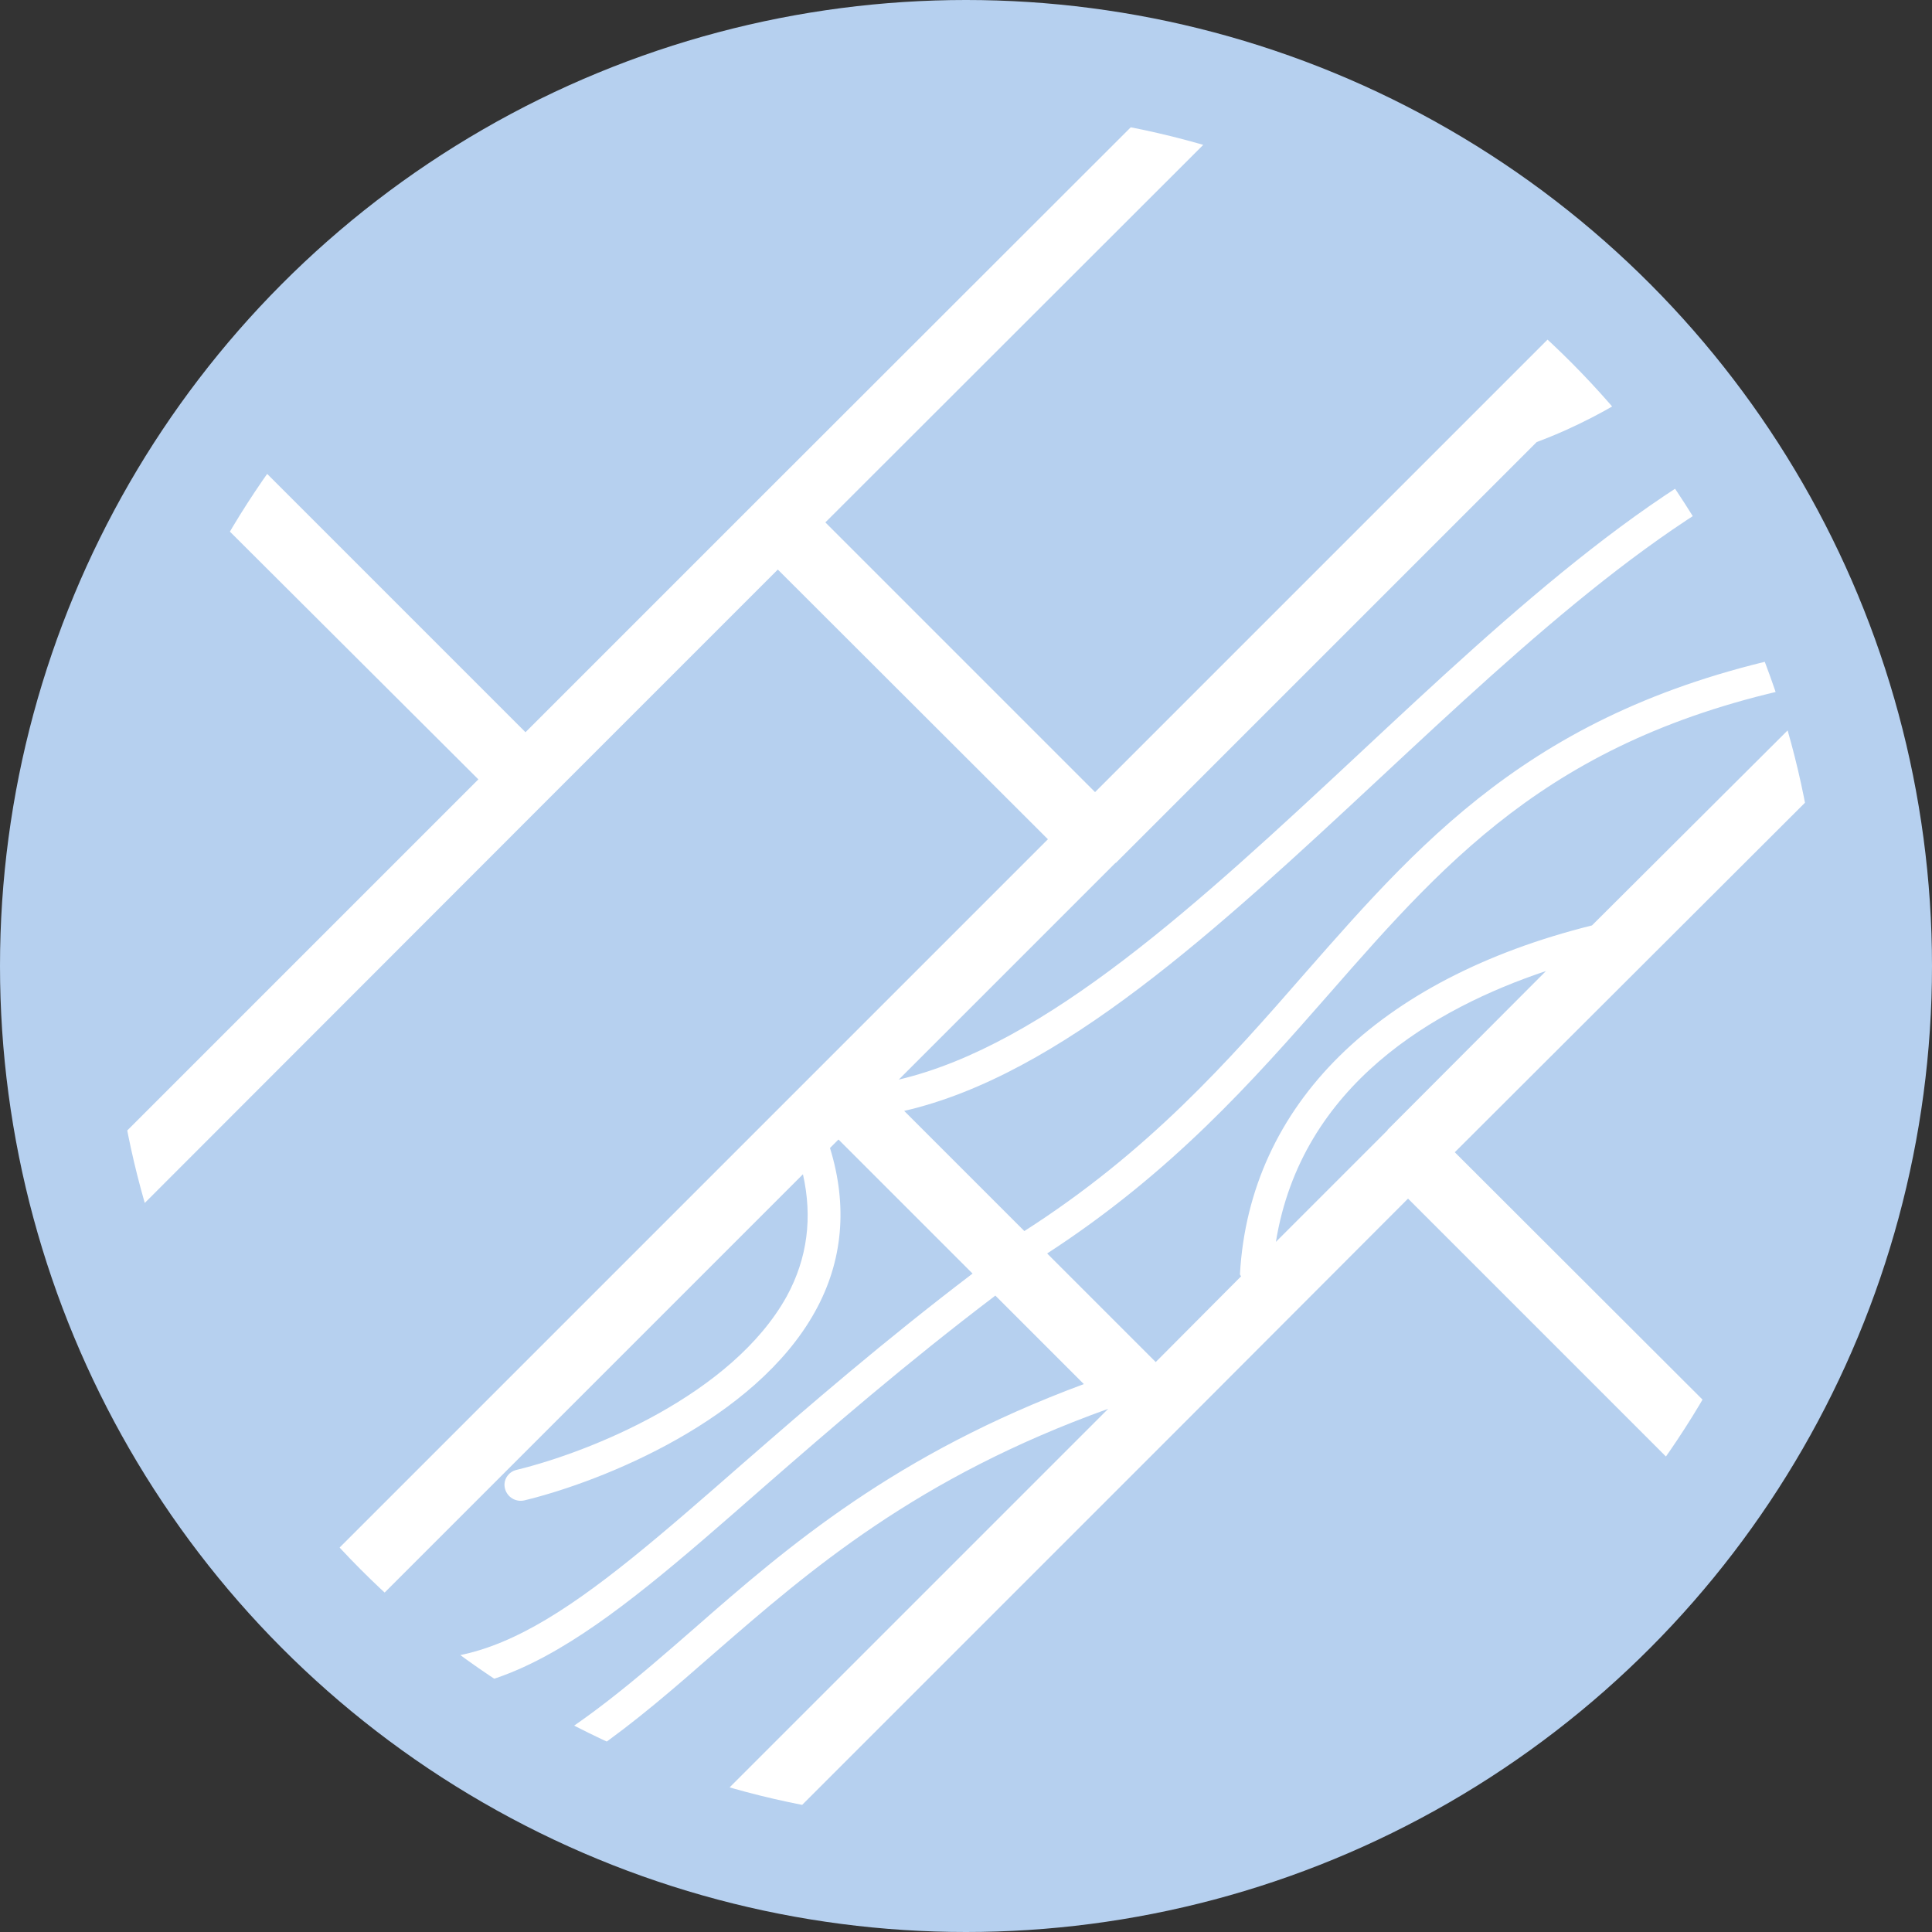 <?xml version="1.0" encoding="utf-8"?>
<!-- Generator: Adobe Illustrator 24.3.0, SVG Export Plug-In . SVG Version: 6.00 Build 0)  -->
<svg version="1.1" id="Livello_1" xmlns="http://www.w3.org/2000/svg" xmlns:xlink="http://www.w3.org/1999/xlink" x="0px" y="0px"
	 width="500px" height="500px" viewBox="0 0 500 500" style="enable-background:new 0 0 500 500;" xml:space="preserve">
<rect x="0" y="0" width="500" height="500" fill="#333333" stroke="none"/>
<style type="text/css">
	.st0{fill:#B6D0EF;}
	.st1{clip-path:url(#SVGID_2_);}
	.st2{fill:#FFFFFF;}
</style>
<g>
	<circle class="st0" cx="250" cy="250" r="250"/>
	<g>
		<defs>
			<circle id="SVGID_1_" cx="250" cy="250" r="221.2"/>
		</defs>
		<clipPath id="SVGID_2_">
			<use xlink:href="#SVGID_1_"  style="overflow:visible;"/>
		</clipPath>
		<g id="flooring_3_" class="st1">
			<path class="st2" d="M123.8,201.7L11.5,314l16.1,7.2l113.6-113.7l0,0l60.1-60.1l69.9,69.8l-59.5,59.5c0,0.1,0,0.1-0.1,0.1
				l-184,184v11.7h11.6l168.6-168.6c2.5,11.1,1.2,21.7-4.2,31.6c-14.1,25.4-50.6,40.2-69.9,44.9c-2.2,0.5-3.6,2.7-3,4.9
				c0.6,2.2,2.8,3.5,5,3c20.6-5,59.7-20.9,75.2-48.8c7.3-13.1,8.5-27.5,3.9-42.4l2.2-2.2l34.7,34.7c-23,17.5-42.3,34.2-59.4,49.1
				c-42.3,37-67.8,59.3-99.7,47.4c-2.1-0.8-4.5,0.3-5.3,2.4c-0.8,2.1,0.3,4.5,2.4,5.3c36.6,13.6,65-11.3,108-49
				c17.2-15,36.7-31.9,59.9-49.5l22.9,22.9c-48.8,18.1-76.5,41.9-100.9,63.3c-30.3,26.4-55.3,48-110.6,50.9h46.7
				c29.1-9.7,48.4-26.4,69.3-44.7c24.5-21.3,52.2-45.3,101.8-63.1h0l-98,98l-9.7,9.7l5.7,17.6l120.2-120.2l0,0l59.4-59.5l69.9,69.9
				L342,472.5h23.3l86.3-86.3c0.1-0.1,0.2-0.3,0.3-0.4c0-0.1,0.2-0.1,0.3-0.2l20.5-20.5v-23.3L446.4,368l-69.9-69.8L481,193.9
				l-8.2-15L412,239.5c-55.4,13.8-88.6,46.4-91.1,90.2c0,0.3,0.2,0.4,0.3,0.6l-22.1,22.2l-28.1-28.1c32.3-21,53-44.4,72.9-67.1
				c32-36.6,60.2-68.4,128.9-81v-8.4c-72.8,13-103.1,47.5-135.1,84c-19.8,22.7-40.4,46.1-72.6,66.7l-31.1-31.1
				c40.4-9.3,80.7-46.6,123.3-86.3c38.1-35.5,77-71.7,115.5-85.4v-9.1c-41,13.7-81.5,51.4-121.2,88.5c-41.5,38.7-80.9,75.2-119,84.2
				l56.1-56.1c0,0,0,0,0.1,0l108.9-108.9c20.1-7.5,35.6-19.2,49.1-29.9c8.9-7,17.2-13.4,26-18.1V57c-11.1,5.2-21,12.9-31.1,20.9
				c-8.4,6.6-17.2,13.3-26.9,19.2l58.1-58.1V27.4l0,0H461L283.4,205l-69.8-69.8L321.5,27.4l-7.6-15.7L196.1,129.4l0,0l-60.1,60.1
				l-69.9-69.9l92.2-92.2h-23.3l-86.4,86.4c-0.1,0.1-0.2,0.3-0.3,0.4c-0.1,0.1-0.3,0.2-0.3,0.3l-20.5,20.4v23.3l26.3-26.3
				L123.8,201.7z M400.1,251.3l-41,41.1c0,0,0,0,0,0.1l-0.6,0.6l-28.3,28.3C336.8,280.7,371.4,260.9,400.1,251.3z"/>
		</g>
	</g>
</g>
</svg>
